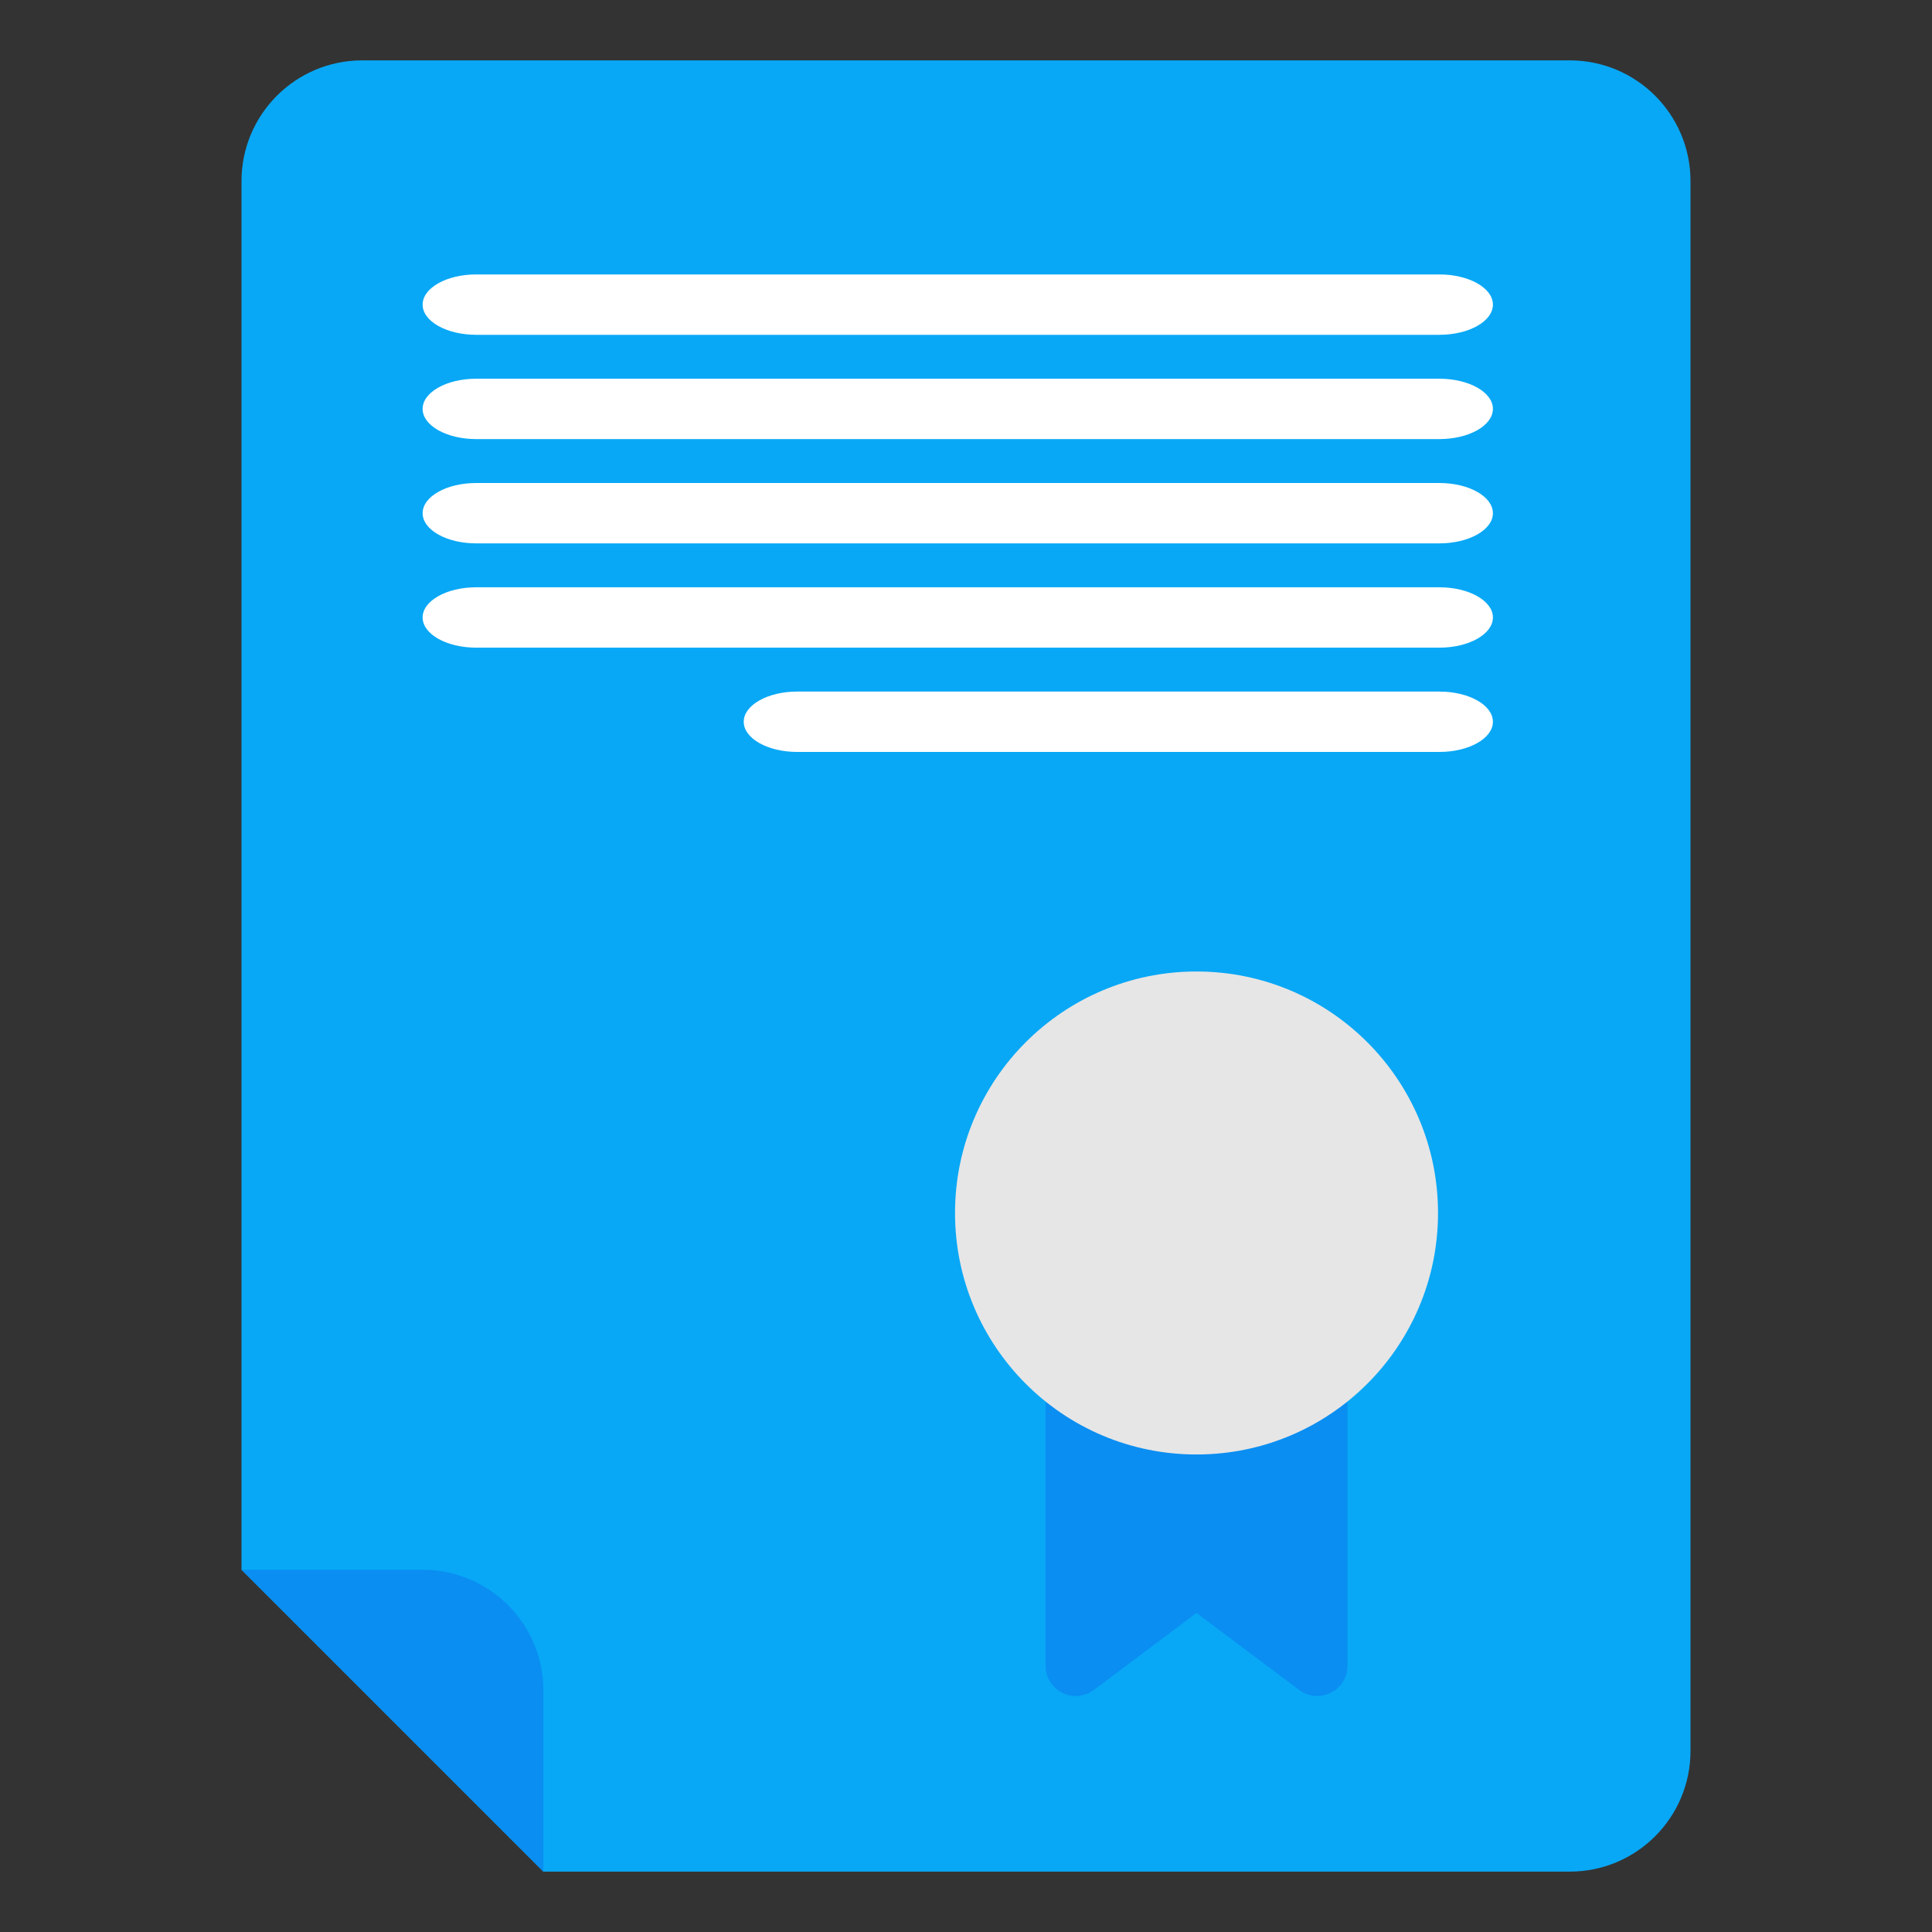 <svg width="44" height="44" viewBox="0 0 44 44" fill="none" xmlns="http://www.w3.org/2000/svg">
<rect x="0" y="0" width="44" height="44" fill="#333333" stroke="none"/>
<path d="M35.75 1.375H8.25C6.731 1.375 5.5 2.606 5.5 4.125V35.75C8.185 38.435 9.69 39.94 12.375 42.625H35.75C37.269 42.625 38.5 41.394 38.5 39.875V4.125C38.5 2.606 37.269 1.375 35.75 1.375Z" fill="#08A8F6"/>
<path d="M12.375 42.625V38.5C12.375 36.981 11.144 35.75 9.625 35.75H5.5L12.375 42.625Z" fill="#0A8EF2"/>
<path d="M30 31.062H24.5C24.12 31.062 23.812 31.37 23.812 31.75V37.938C23.812 38.198 23.96 38.436 24.192 38.553C24.426 38.669 24.704 38.644 24.913 38.487L27.25 36.734L29.587 38.487C29.709 38.578 29.854 38.625 30 38.625C30.105 38.625 30.21 38.601 30.308 38.553C30.54 38.436 30.688 38.198 30.688 37.938V31.75C30.688 31.37 30.38 31.062 30 31.062Z" fill="#0A8EF2"/>
<path d="M27.25 33.125C30.288 33.125 32.75 30.663 32.75 27.625C32.75 24.587 30.288 22.125 27.25 22.125C24.212 22.125 21.75 24.587 21.75 27.625C21.75 30.663 24.212 33.125 27.25 33.125Z" fill="#E6E6E6"/>
<path d="M32.781 7.625H10.844C10.171 7.625 9.625 7.317 9.625 6.938C9.625 6.558 10.171 6.25 10.844 6.25H32.781C33.454 6.25 34 6.558 34 6.938C34 7.317 33.454 7.625 32.781 7.625Z" fill="white"/>
<path d="M32.781 10H10.844C10.171 10 9.625 9.692 9.625 9.312C9.625 8.933 10.171 8.625 10.844 8.625H32.781C33.454 8.625 34 8.933 34 9.312C34 9.692 33.454 10 32.781 10Z" fill="white"/>
<path d="M32.781 12.375H10.844C10.171 12.375 9.625 12.067 9.625 11.688C9.625 11.308 10.171 11 10.844 11H32.781C33.454 11 34 11.308 34 11.688C34 12.067 33.454 12.375 32.781 12.375Z" fill="white"/>
<path d="M32.781 14.75H10.844C10.171 14.75 9.625 14.442 9.625 14.062C9.625 13.683 10.171 13.375 10.844 13.375H32.781C33.454 13.375 34 13.683 34 14.062C34 14.442 33.454 14.75 32.781 14.75Z" fill="white"/>
<path d="M32.781 17.125H18.156C17.483 17.125 16.938 16.817 16.938 16.438C16.938 16.058 17.483 15.75 18.156 15.75H32.781C33.454 15.75 34 16.058 34 16.438C34 16.817 33.454 17.125 32.781 17.125Z" fill="white"/>
</svg>
